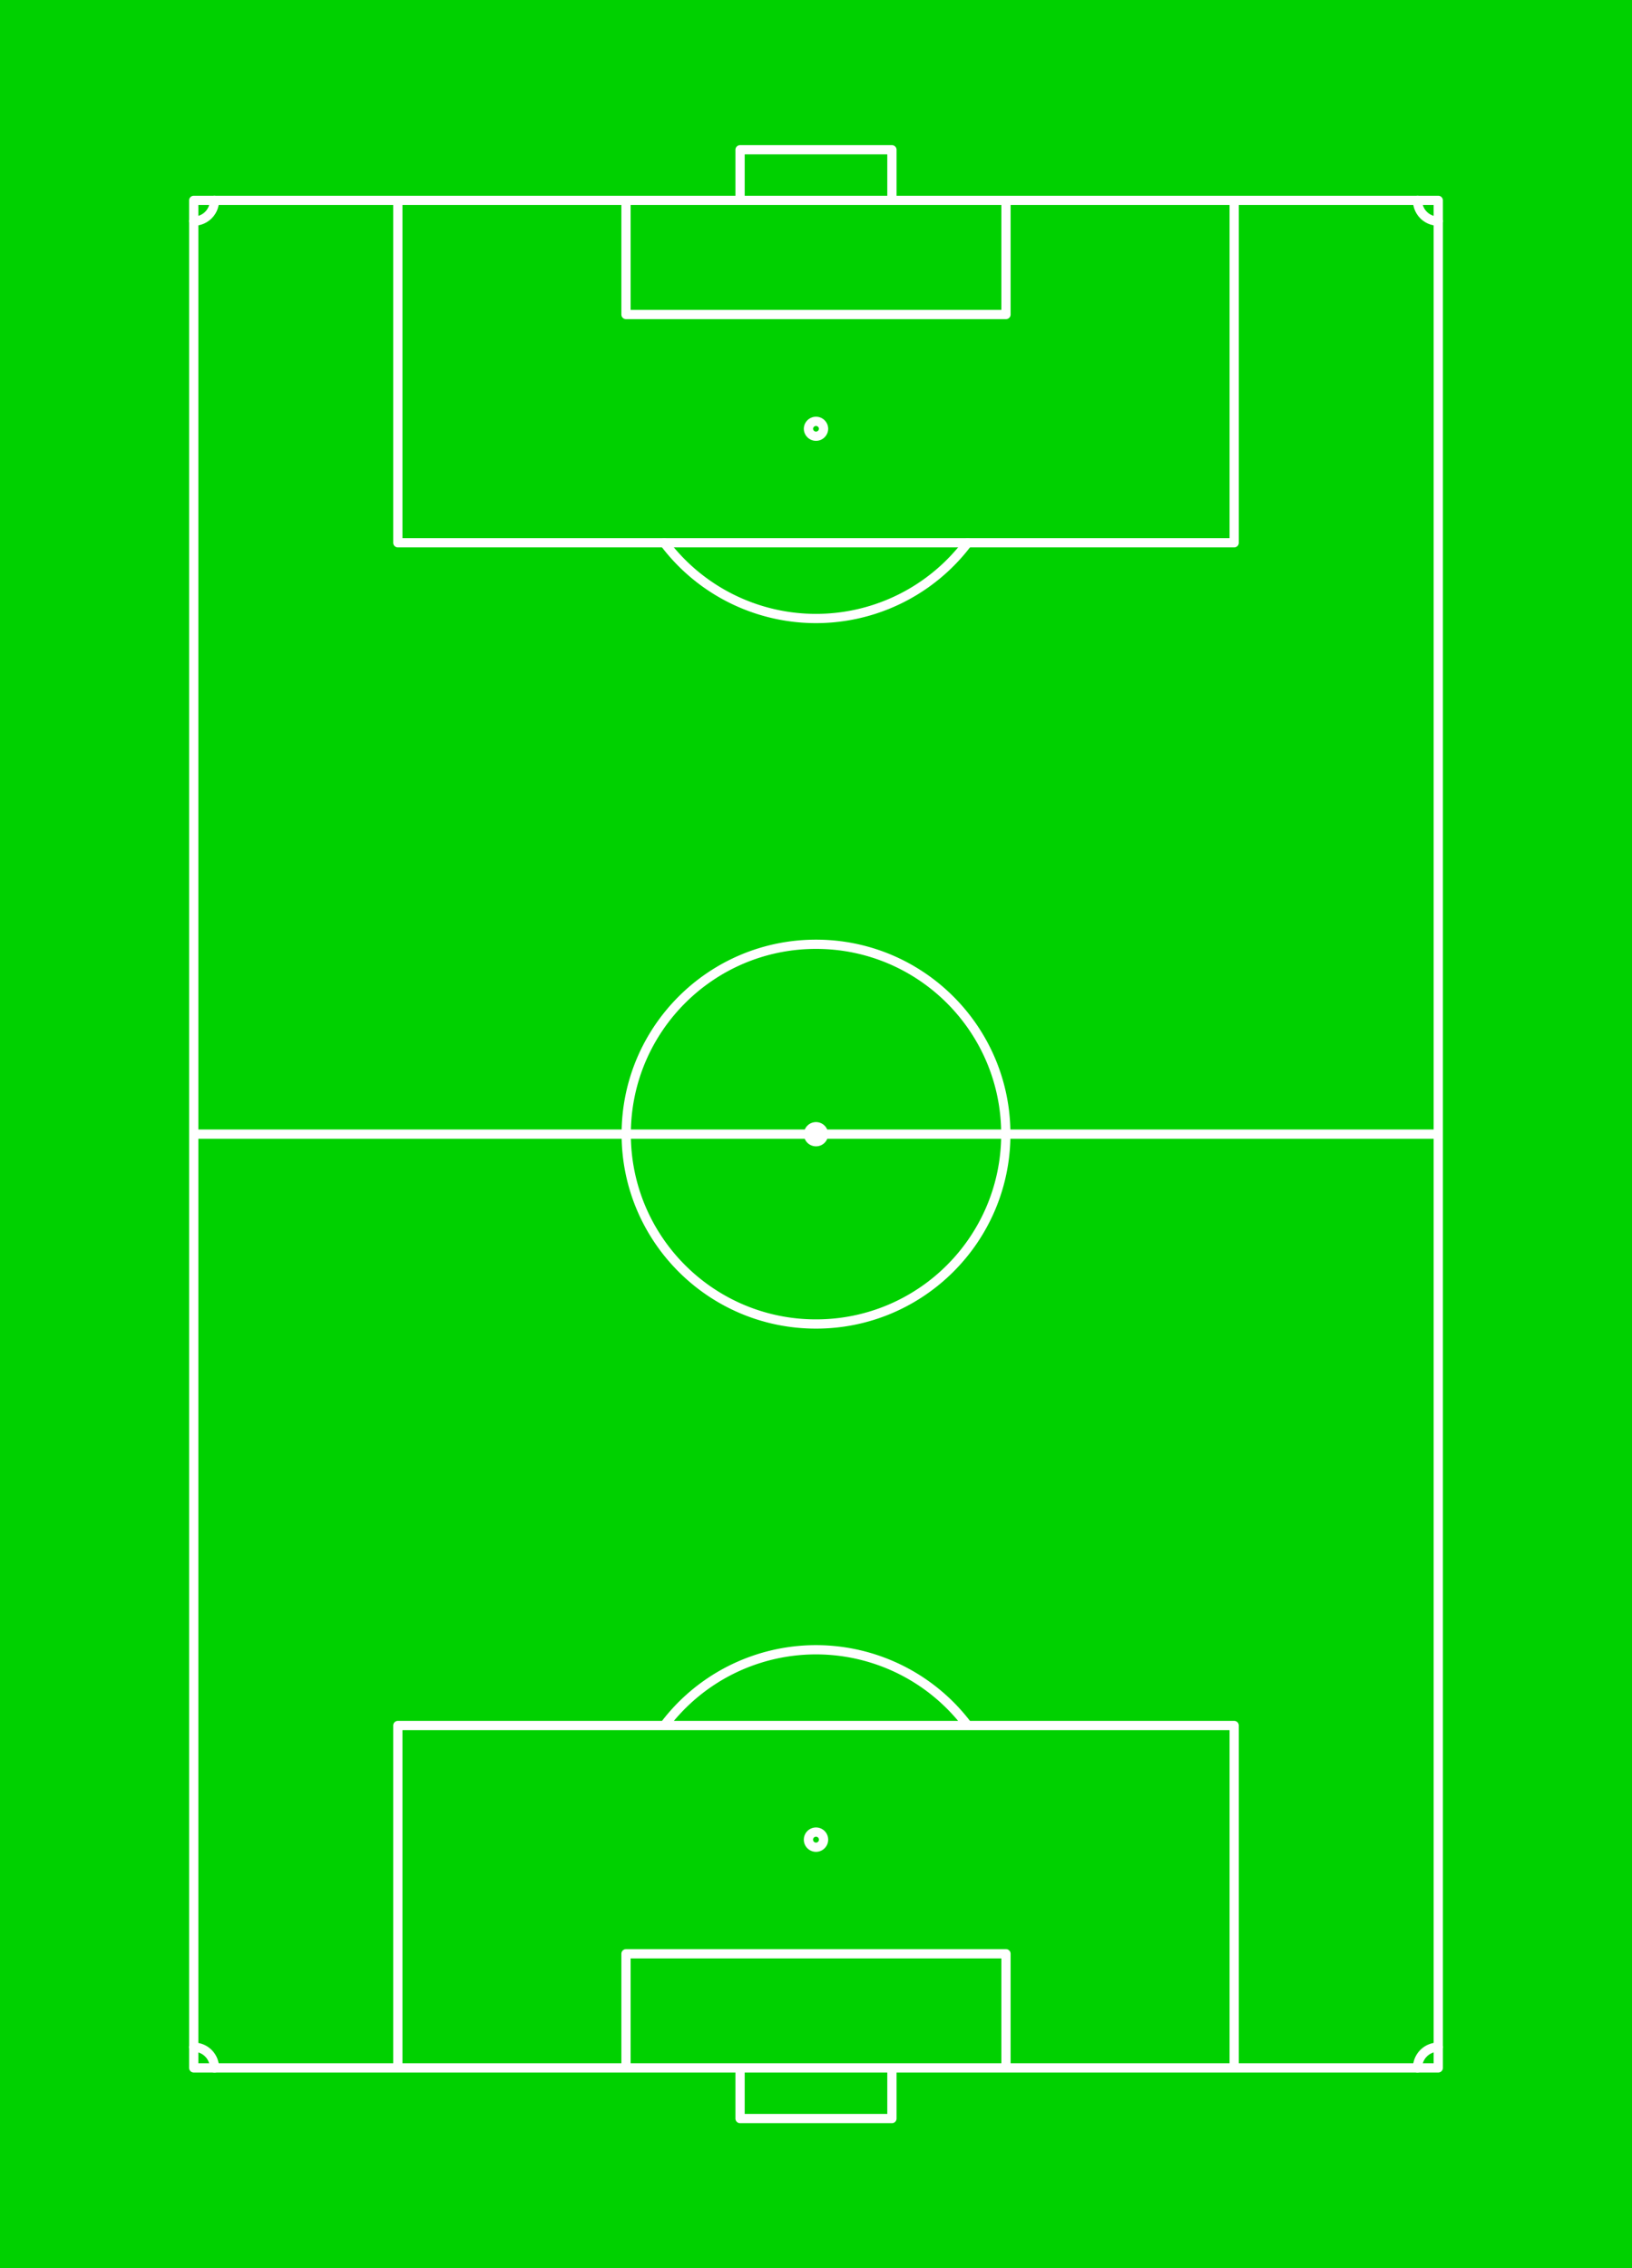 <svg xmlns="http://www.w3.org/2000/svg" viewBox="0 0 529.334 735.446"><rect x="0" y="0" width="529.334" height="735.446" fill="#333333" stroke="none"/><path fill="#00D100" d="M0 0h529.33v735.45H0z"/><path stroke-linejoin="round" d="M267.12 596.47a2.451 2.451 0 10-4.903 0 2.45 2.45 0 104.901.001M267.12 367.72a2.452 2.452 0 00-4.903 0 2.45 2.45 0 002.451 2.452c1.35.01 2.45-1.09 2.45-2.45M267.12 138.98a2.453 2.453 0 00-4.903 0 2.45 2.45 0 104.901.001M466.5 64.974V670.47M62.834 64.974V670.47M62.834 64.974H466.5M62.834 670.47H466.5M289.29 48.559v16.415M240.04 48.559v16.415M240.04 48.559h49.25M289.29 686.89v-16.42M240.04 686.89v-16.42M240.04 686.89h49.25M62.834 367.72H466.5M326.29 633.47v37M400.3 559.46v111.01M203.04 633.47h123.25M203.04 633.47v37M129.04 559.46v111.01M129.04 559.46H400.3M326.29 101.98V64.973M400.3 175.98V64.973M203.04 101.98h123.25M203.04 101.98V64.973M129.04 175.98V64.973M129.04 175.98H400.3M215.47 559.46a61.558 61.558 0 0198.393 0" stroke="#FFF" stroke-linecap="round" stroke-miterlimit="10" stroke-width="3" fill="none"/><path stroke-linejoin="round" d="M326.23 367.72c0-33.997-27.56-61.558-61.558-61.558s-61.559 27.561-61.559 61.558c0 33.999 27.561 61.56 61.559 61.56 34 0 61.56-27.56 61.56-61.56M62.834 663.75a6.73 6.73 0 016.728 6.727M69.562 64.974a6.728 6.728 0 01-6.728 6.728M459.77 670.47a6.73 6.73 0 016.729-6.729M466.5 71.702a6.728 6.728 0 01-6.729-6.728M313.86 175.98a61.556 61.556 0 01-98.393 0" stroke="#FFF" stroke-linecap="round" stroke-miterlimit="10" stroke-width="3" fill="none"/></svg>